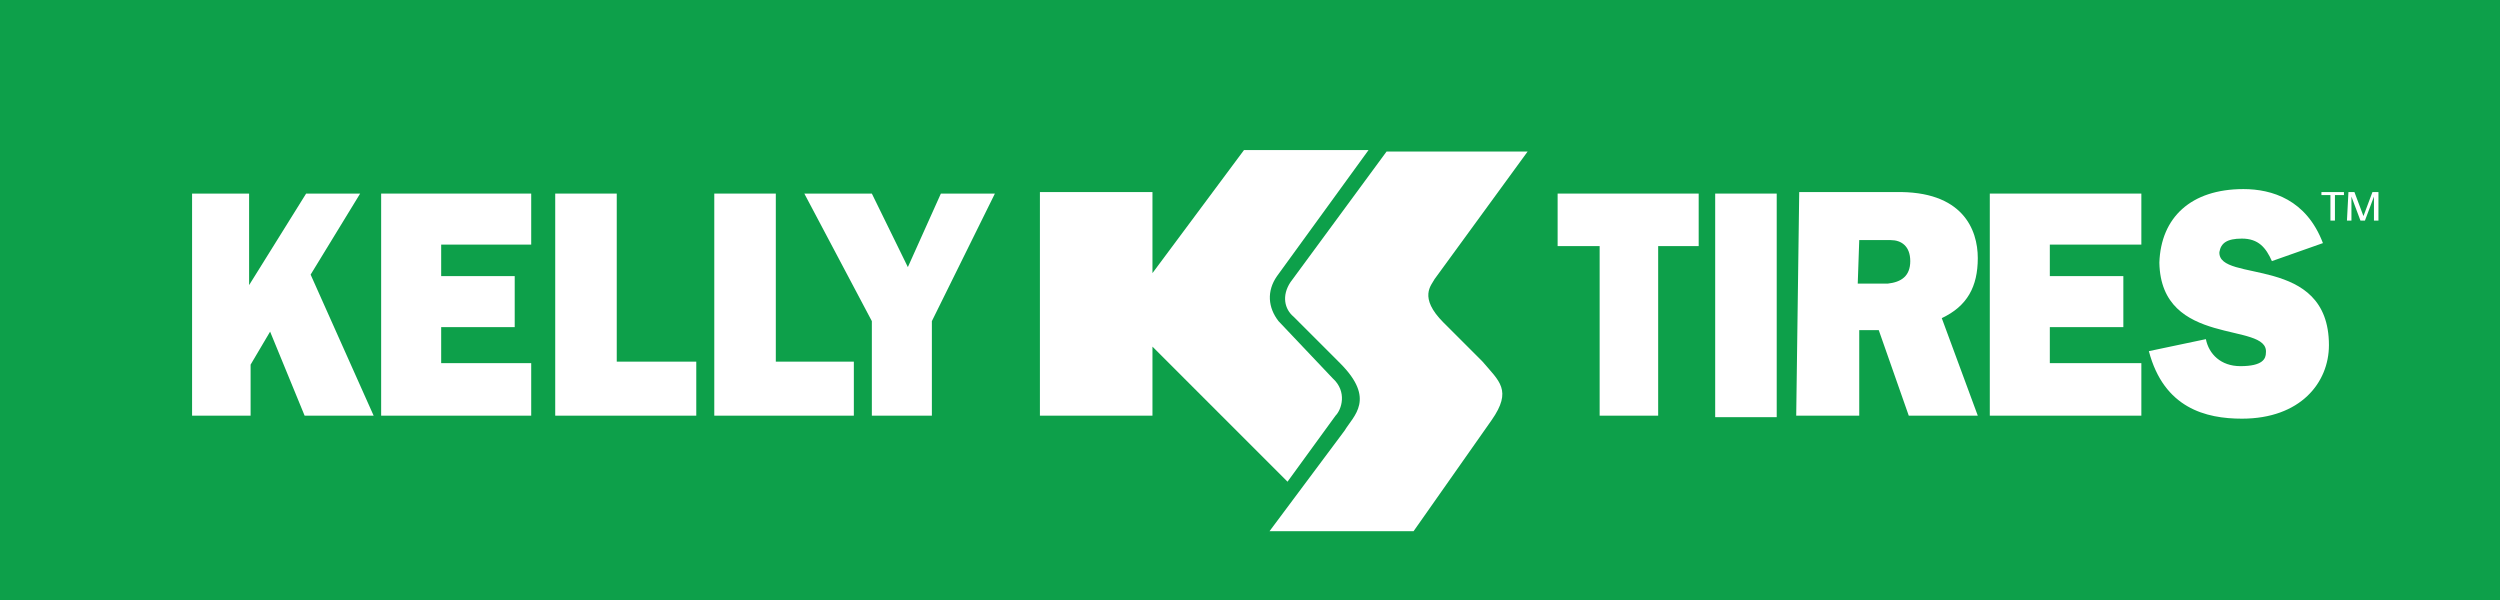 <?xml version="1.0" encoding="utf-8"?>
<!-- Generator: Adobe Illustrator 25.0.1, SVG Export Plug-In . SVG Version: 6.00 Build 0)  -->
<svg version="1.1" id="Layer_1" xmlns="http://www.w3.org/2000/svg" xmlns:xlink="http://www.w3.org/1999/xlink" x="0px" y="0px"
	 viewBox="0 0 166.6 40" style="enable-background:new 0 0 166.6 40;" xml:space="preserve">
<style type="text/css">
	.st0{fill-rule:evenodd;clip-rule:evenodd;fill:#004996;}
	.st1{fill-rule:evenodd;clip-rule:evenodd;fill:#FFCF46;}
	.st2{fill-rule:evenodd;clip-rule:evenodd;fill:#F9A31A;}
	.st3{fill-rule:evenodd;clip-rule:evenodd;fill:#015EA7;}
	.st4{fill:#FFE425;}
	.st5{fill:#F7E245;}
	.st6{fill:#FFFFFF;}
	.st7{fill-rule:evenodd;clip-rule:evenodd;fill:#FFFFFF;}
	.st8{fill:#E31E26;}
	.st9{fill:#FBED1D;}
	.st10{fill:#174881;}
	.st11{fill:#EA1E2F;}
	.st12{fill-rule:evenodd;clip-rule:evenodd;fill:#00A44F;}
	.st13{fill-rule:evenodd;clip-rule:evenodd;stroke:#000000;stroke-width:0.142;stroke-miterlimit:2.613;}
	.st14{fill-rule:evenodd;clip-rule:evenodd;fill:#FFFFFF;stroke:#000000;stroke-width:0.142;stroke-miterlimit:2.613;}
	.st15{fill-rule:evenodd;clip-rule:evenodd;fill:#FFC629;}
	.st16{fill-rule:evenodd;clip-rule:evenodd;}
	.st17{fill-rule:evenodd;clip-rule:evenodd;fill:#FDD204;}
	.st18{fill:#22205F;}
	.st19{fill-rule:evenodd;clip-rule:evenodd;fill:#22205F;}
	.st20{fill:#FDD204;}
	.st21{fill:#EA1E30;}
	.st22{fill:#221F1F;}
	.st23{fill:#616161;}
	.st24{fill-rule:evenodd;clip-rule:evenodd;fill:#0DA04A;}
	.st25{fill-rule:evenodd;clip-rule:evenodd;fill:#E81F2B;}
	.st26{fill:#F05A26;}
	.st27{fill:#E11F26;}
</style>
<g>
	<polygon class="st24" points="0,0 166.6,0 166.6,40 0,40 0,0 	"/>
</g>
<g>
	<polyline class="st6" points="12.8,12.9 16.6,12.9 16.6,19 16.6,19 20.4,12.9 24,12.9 20.7,18.3 24.9,27.7 20.3,27.7 18,22.1 
		16.7,24.3 16.7,27.7 12.8,27.7 12.8,12.9 	"/>
	<polyline class="st6" points="25.4,12.9 35.4,12.9 35.4,16.3 29.4,16.3 29.4,18.4 34.3,18.4 34.3,21.8 29.4,21.8 29.4,24.2 
		35.4,24.2 35.4,27.7 25.4,27.7 25.4,12.9 	"/>
	<polyline class="st6" points="37,12.9 41.1,12.9 41.1,24.1 46.4,24.1 46.4,27.7 37,27.7 37,12.9 	"/>
	<polyline class="st6" points="58.1,21.4 53.6,12.9 58.1,12.9 60.5,17.8 62.7,12.9 66.3,12.9 62.1,21.4 62.1,27.7 58.1,27.7 
		58.1,21.4 	"/>
	<polyline class="st6" points="106.6,16.4 103.8,16.4 103.8,12.9 113.2,12.9 113.2,16.4 110.5,16.4 110.5,27.7 106.6,27.7 
		106.6,16.4 	"/>
	<rect x="114.3" y="12.9" class="st6" width="4.1" height="14.9"/>
	<path class="st6" d="M123.9,16h2.1c0.7,0,1.3,0.4,1.3,1.4c0,1-0.6,1.4-1.5,1.5h-2L123.9,16 M119.7,27.7h4.2v-5.7h1.3l2,5.7h4.6
		l-2.4-6.5c1.7-0.8,2.4-2.1,2.4-4c0-1.9-1-4.5-5.5-4.4h-6.4L119.7,27.7L119.7,27.7z"/>
	<path class="st6" d="M151.4,17.4c-0.4-0.9-0.9-1.5-2-1.5c-1,0-1.4,0.3-1.5,0.9c-0.1,2.1,7.3,0.1,7.3,6.2c0,2.5-1.9,4.9-5.8,4.9
		c-2.4,0-5.2-0.7-6.2-4.5l3.8-0.8c0.2,1,1,1.8,2.3,1.8c1.5,0,1.7-0.5,1.7-0.9c0.2-2.1-7-0.3-7.1-6c0.1-3,2.1-4.9,5.6-4.9
		c1.9,0,4.2,0.7,5.3,3.6L151.4,17.4"/>
	<polyline class="st6" points="47.6,12.9 51.7,12.9 51.7,24.1 56.9,24.1 56.9,27.7 47.6,27.7 47.6,12.9 	"/>
	<polyline class="st6" points="132.6,12.9 142.7,12.9 142.7,16.3 136.6,16.3 136.6,18.4 141.5,18.4 141.5,21.8 136.6,21.8 
		136.6,24.2 142.7,24.2 142.7,27.7 132.6,27.7 132.6,12.9 	"/>
	<path class="st7" d="M76.8,23.1v4.6h-7.5V12.8h7.5v5.4l6.1-8.2h8.3l-6.1,8.4c-0.7,1-0.6,2.1,0.1,3l3.6,3.8c1,0.9,0.6,2.1,0.2,2.5
		c-0.8,1.1-3.2,4.4-3.2,4.4L76.8,23.1"/>
	<path class="st7" d="M101.8,10.1h-9.4l-6.4,8.7c-0.6,0.9-0.4,1.8,0.2,2.3l3.1,3.1c2.4,2.4,0.9,3.5,0.3,4.5l-5,6.7h9.6l5.2-7.4
		c1.4-2,0.5-2.6-0.6-3.9l-2.6-2.6c-1.7-1.7-0.8-2.5-0.6-2.9L101.8,10.1"/>
	<polyline class="st6" points="156.2,12.8 156.2,13 155.6,13 155.6,14.7 155.3,14.7 155.3,13 154.7,13 154.7,12.8 156.2,12.8 	"/>
	<path class="st6" d="M156.5,12.8h0.4l0.6,1.6l0.6-1.6h0.4v1.9h-0.3v-1.1c0,0,0-0.1,0-0.2c0-0.1,0-0.2,0-0.3l-0.6,1.6h-0.3l-0.6-1.6
		v0.1c0,0,0,0.1,0,0.2c0,0.1,0,0.2,0,0.2v1.1h-0.3L156.5,12.8"/>
</g>
</svg>
